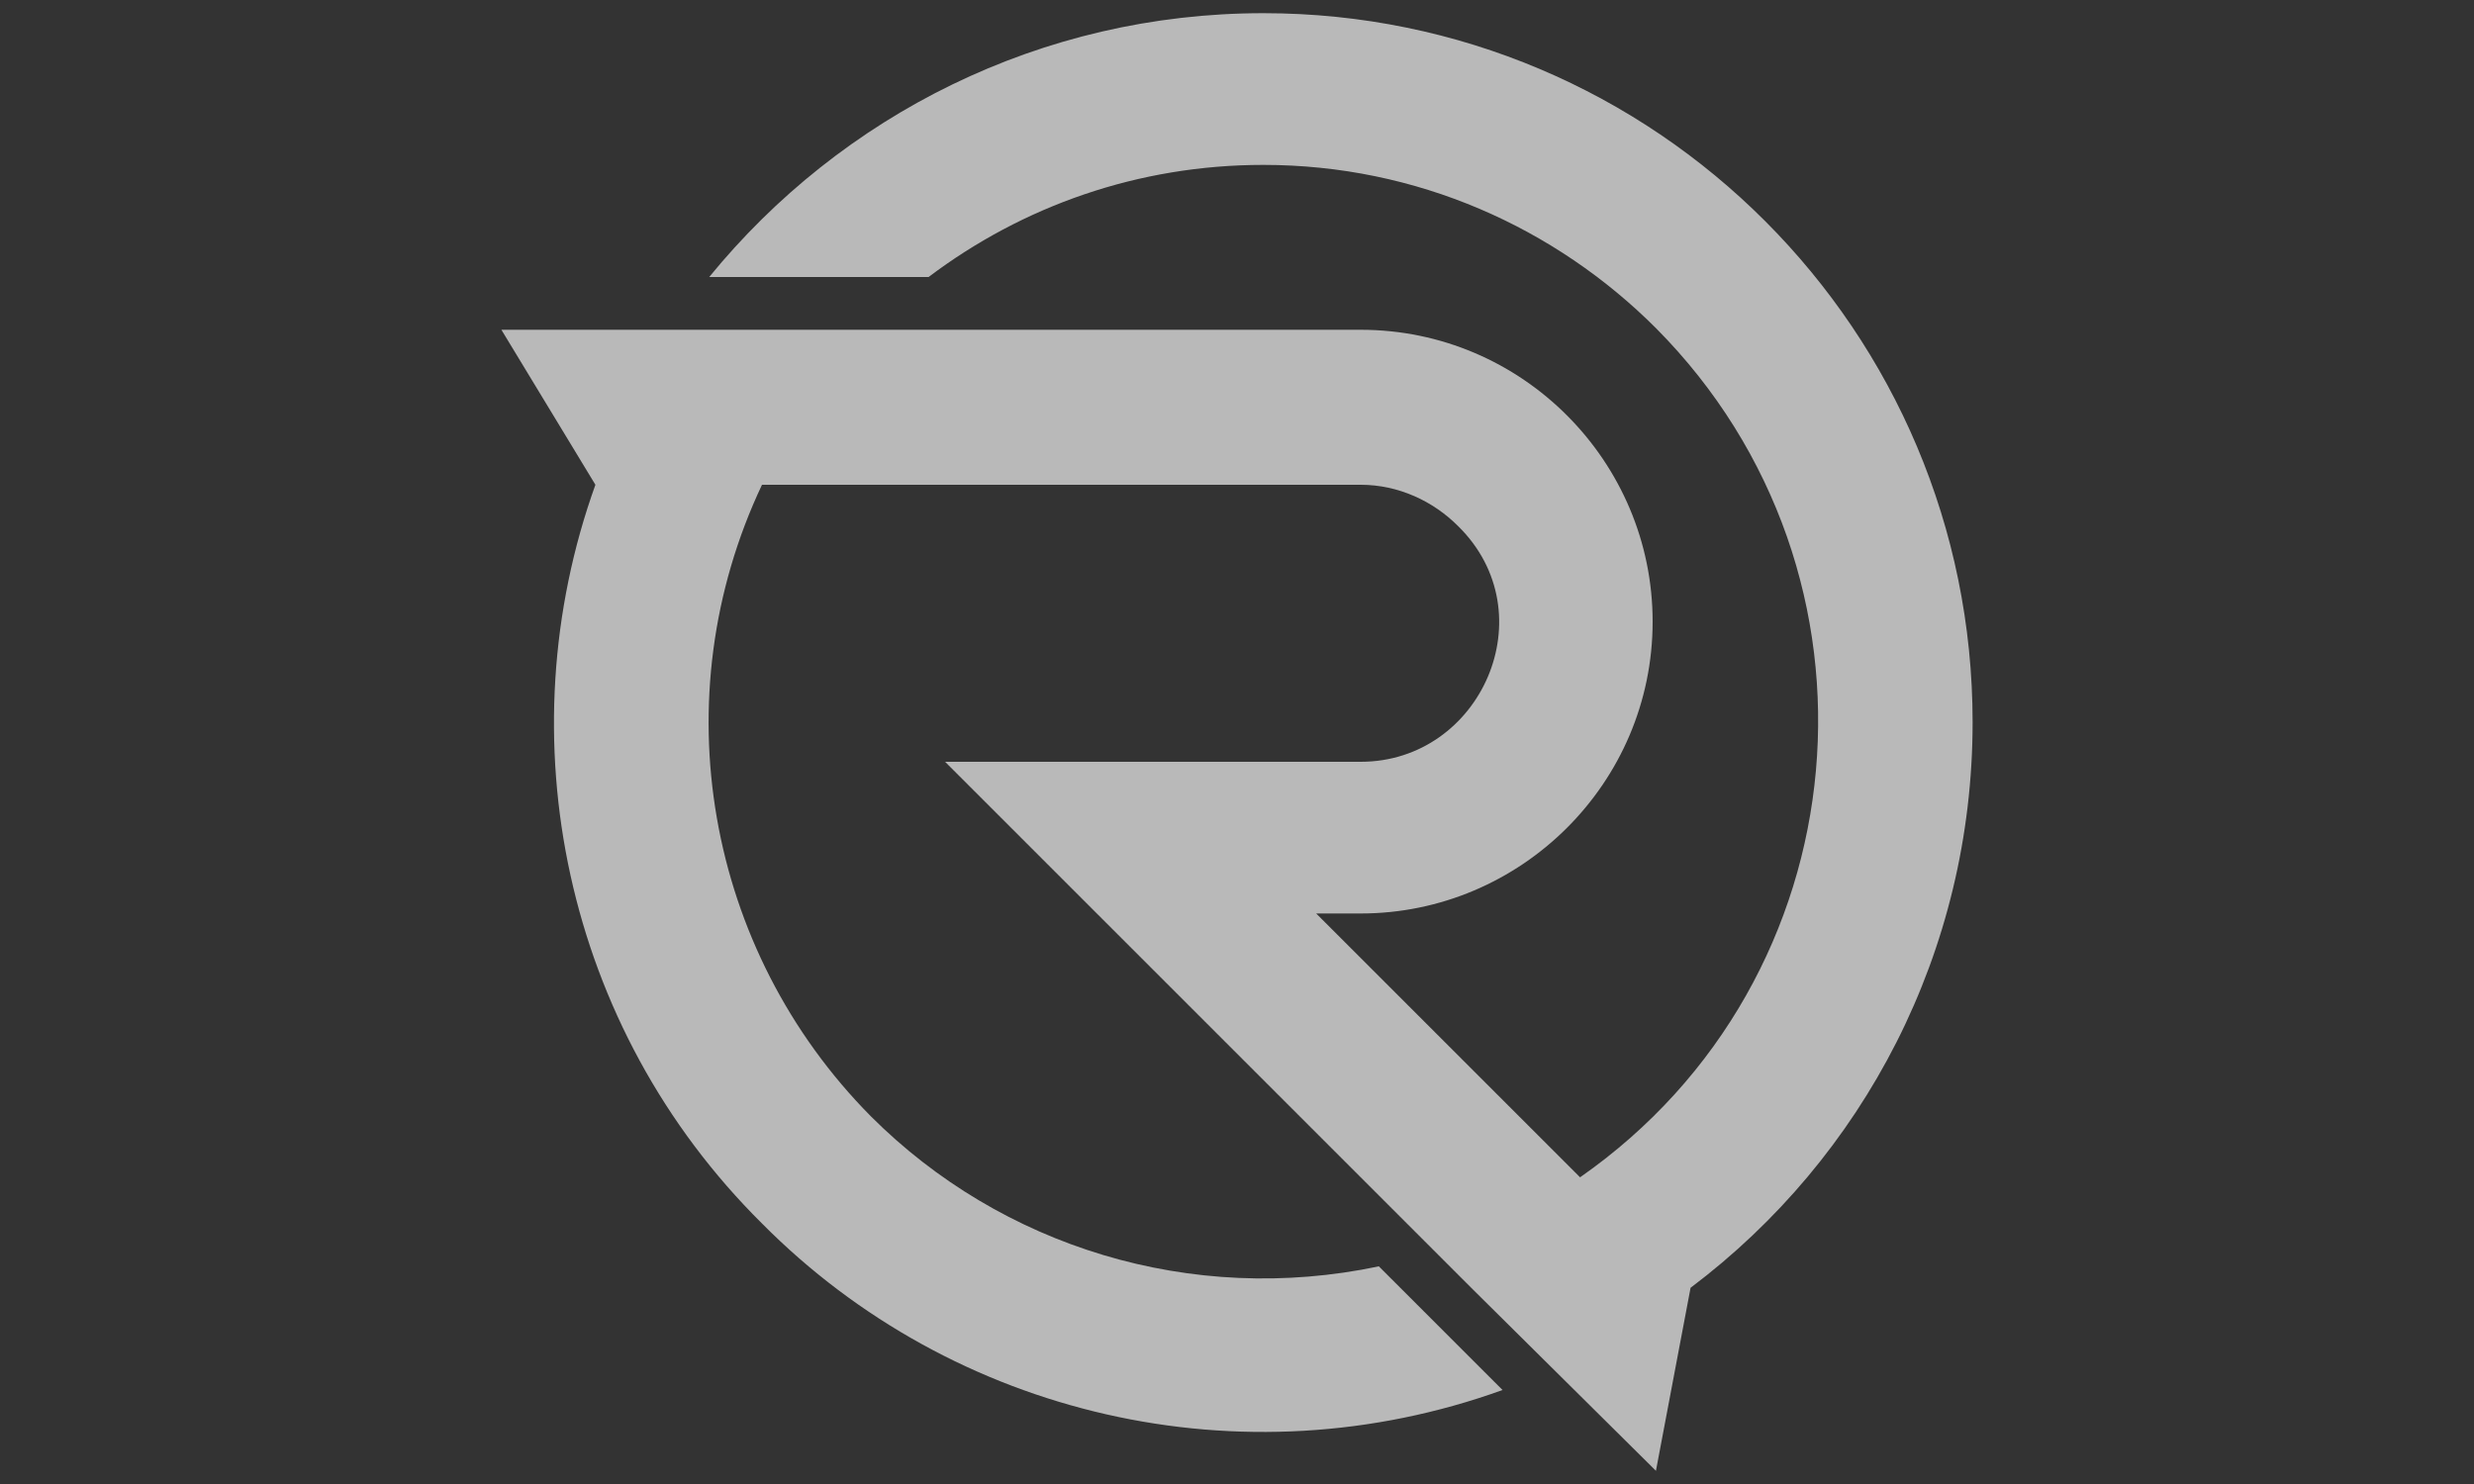 <?xml version="1.0" encoding="utf-8"?>
<!-- Generator: Adobe Illustrator 24.1.0, SVG Export Plug-In . SVG Version: 6.00 Build 0)  -->
<svg version="1.1" id="Calque_1" xmlns="http://www.w3.org/2000/svg" xmlns:xlink="http://www.w3.org/1999/xlink" x="0px" y="0px"
	 width="150px" height="90px" viewBox="0 0 150 90" style="enable-background:new 0 0 150 90;" xml:space="preserve">
<rect x="0" y="0" width="150" height="90" fill="#333333" stroke="none"/>
<style type="text/css">
	.st0{opacity:0.66;}
	.st1{fill:#FFFFFF;}
</style>
<g id="XMLID_1006_" class="st0">
	<path id="XMLID_1007_" class="st1" d="M76.6,0.8c23.8,0,43,19.3,43,43c0,13.9-6.6,26.4-17.1,34.3l-2.1,11.1L89.2,78.1l0,0
		L57.3,46.2h25.2c7.3,0,11.3-9,5.9-14.3c-1.5-1.5-3.6-2.5-5.9-2.5H46.2c-6.1,12.9-3.4,28.2,6.6,38.3c7.9,7.9,19.4,11.5,30.8,9.1
		l7.5,7.5C75.3,90,57.8,85.9,46.2,74.2C34.2,62.3,30.6,44.7,36.1,29.4L30.4,20h52.1c9.8,0,17.7,8,17.7,17.7c0,9.8-8,17.7-17.7,17.7
		h-2.7l16,16c17.2-12,19.4-36.6,4.6-51.5c-6.1-6.1-14.5-9.9-23.8-9.9c-7.6,0-14.6,2.5-20.3,6.8H43C51,7,63.1,0.8,76.6,0.8L76.6,0.8z
		"/>
</g>
</svg>
